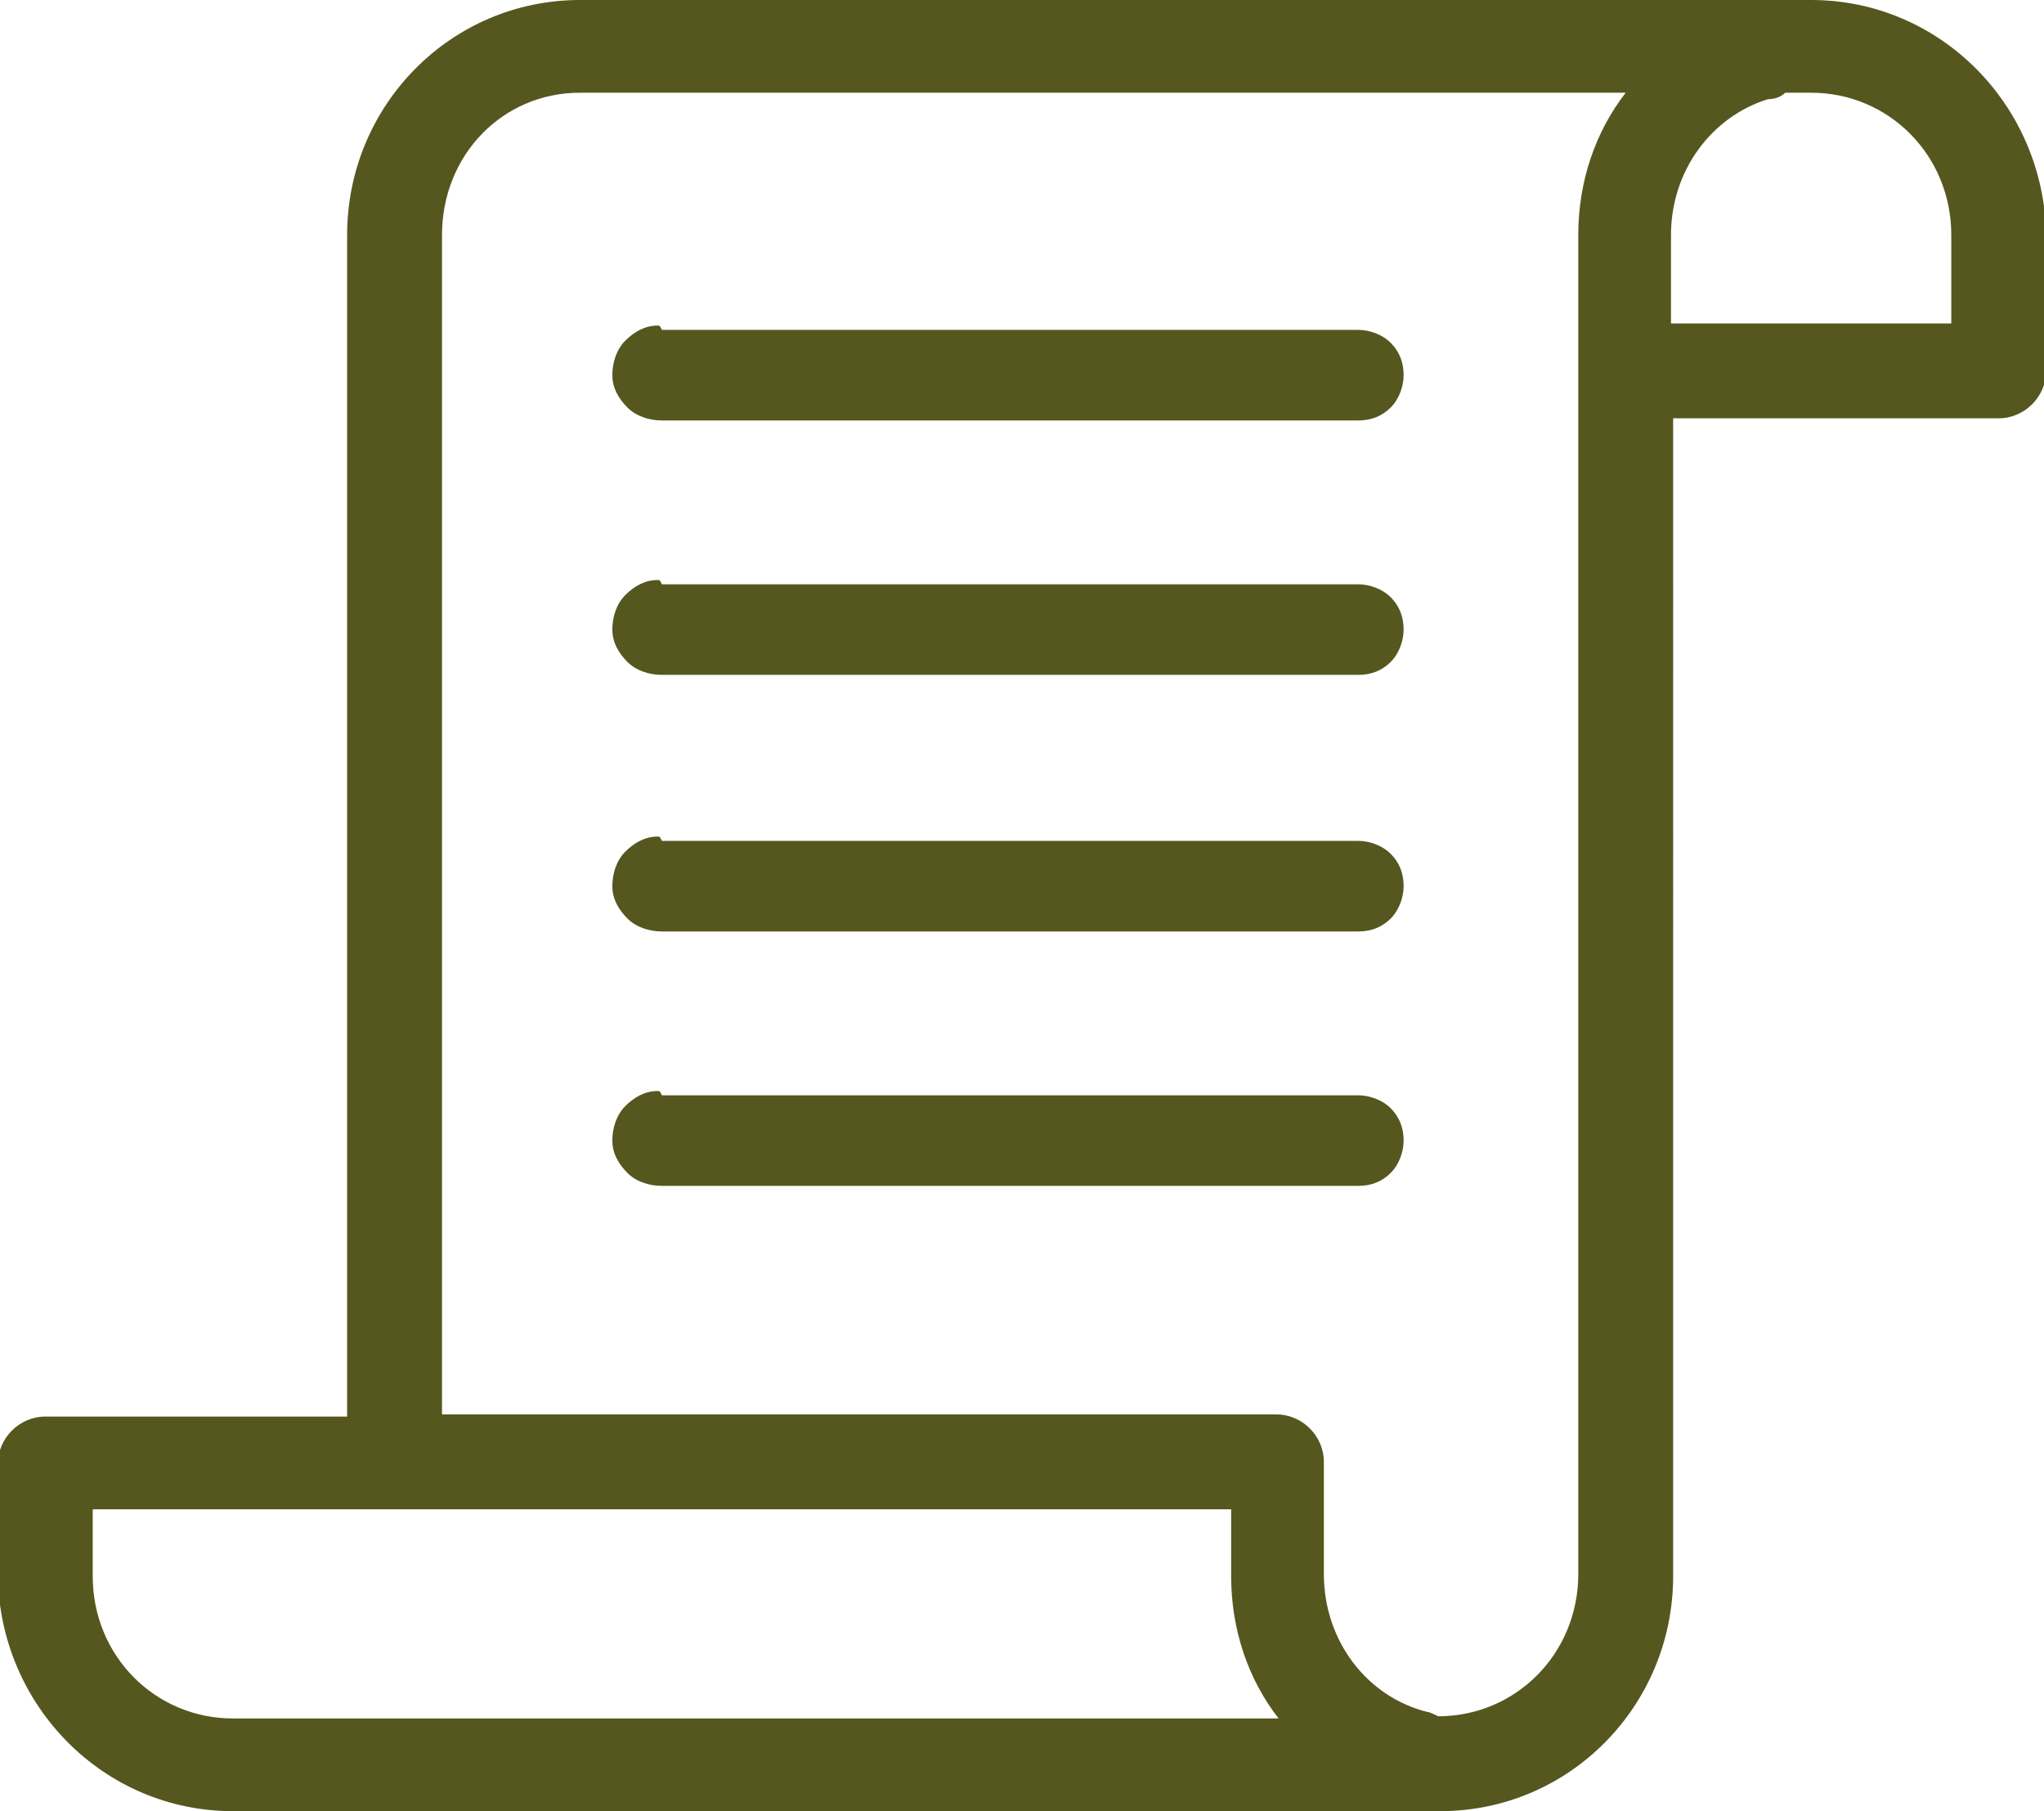 <?xml version="1.0" encoding="utf-8"?>
<!-- Generator: Adobe Illustrator 24.1.2, SVG Export Plug-In . SVG Version: 6.00 Build 0)  -->
<svg version="1.1" id="Capa_1" xmlns="http://www.w3.org/2000/svg" xmlns:xlink="http://www.w3.org/1999/xlink" x="0px" y="0px"
	 viewBox="0 0 94.8 84" style="enable-background:new 0 0 94.8 84;" xml:space="preserve">
<style type="text/css">
	.st0{clip-path:url(#SVGID_2_);fill:#55571E;}
</style>
<g>
	<defs>
		<rect id="SVGID_1_" y="0" width="94.8" height="84"/>
	</defs>
	<clipPath id="SVGID_2_">
		<use xlink:href="#SVGID_1_"  style="overflow:visible;"/>
	</clipPath>
	<path class="st0" d="M26.9,0c-6,0-10.8,4.9-10.8,10.9v54.8h-14c-1.2,0-2.2,1-2.2,2.2v5.2C0,79.1,4.8,84,10.8,84h56
		c6,0,10.8-4.9,10.8-10.9V19.4h15.1c1.2,0,2.2-1,2.2-2.2v-6.3C94.8,4.9,90,0,84,0L26.9,0z M26.9,4.3h48.5c-1.4,1.8-2.2,4.1-2.2,6.6
		v62.1c0,3.7-2.9,6.6-6.5,6.6h0c-0.2-0.1-0.4-0.2-0.5-0.2c-2.8-0.7-4.8-3.3-4.8-6.4v-5.2c0-1.2-1-2.2-2.2-2.2H20.5V10.9
		C20.5,7.2,23.3,4.3,26.9,4.3L26.9,4.3z M82.8,4.3H84c3.6,0,6.5,2.9,6.5,6.6v4.1H77.5v-4.1c0-3,1.9-5.5,4.5-6.3
		C82.3,4.6,82.6,4.5,82.8,4.3 M30.5,15.1c-0.6,0-1.1,0.3-1.5,0.7c-0.4,0.4-0.6,1-0.6,1.6c0,0.6,0.3,1.1,0.7,1.5
		c0.4,0.4,1,0.6,1.6,0.6H63c0.6,0,1.1-0.2,1.5-0.6s0.6-1,0.6-1.5c0-0.6-0.2-1.1-0.6-1.5c-0.4-0.4-1-0.6-1.5-0.6H30.7
		C30.6,15.1,30.6,15.1,30.5,15.1L30.5,15.1z M30.5,26.9c-0.6,0-1.1,0.3-1.5,0.7c-0.4,0.4-0.6,1-0.6,1.6s0.3,1.1,0.7,1.5
		c0.4,0.4,1,0.6,1.6,0.6H63c0.6,0,1.1-0.2,1.5-0.6c0.4-0.4,0.6-1,0.6-1.5c0-0.6-0.2-1.1-0.6-1.5c-0.4-0.4-1-0.6-1.5-0.6H30.7
		C30.6,26.9,30.6,26.9,30.5,26.9L30.5,26.9z M30.5,38.8c-0.6,0-1.1,0.3-1.5,0.7s-0.6,1-0.6,1.6c0,0.6,0.3,1.1,0.7,1.5
		c0.4,0.4,1,0.6,1.6,0.6H63c0.6,0,1.1-0.2,1.5-0.6c0.4-0.4,0.6-1,0.6-1.5c0-0.6-0.2-1.1-0.6-1.5c-0.4-0.4-1-0.6-1.5-0.6H30.7
		C30.6,38.8,30.6,38.8,30.5,38.8L30.5,38.8z M30.5,50.6c-0.6,0-1.1,0.3-1.5,0.7s-0.6,1-0.6,1.6c0,0.6,0.3,1.1,0.7,1.5
		c0.4,0.4,1,0.6,1.6,0.6H63c0.6,0,1.1-0.2,1.5-0.6c0.4-0.4,0.6-1,0.6-1.5c0-0.6-0.2-1.1-0.6-1.5s-1-0.6-1.5-0.6H30.7
		C30.6,50.6,30.6,50.6,30.5,50.6L30.5,50.6z M4.3,70h52.8v3.1c0,2.5,0.8,4.8,2.2,6.6H10.8c-3.6,0-6.5-2.9-6.5-6.6V70z"/>
</g>
</svg>
